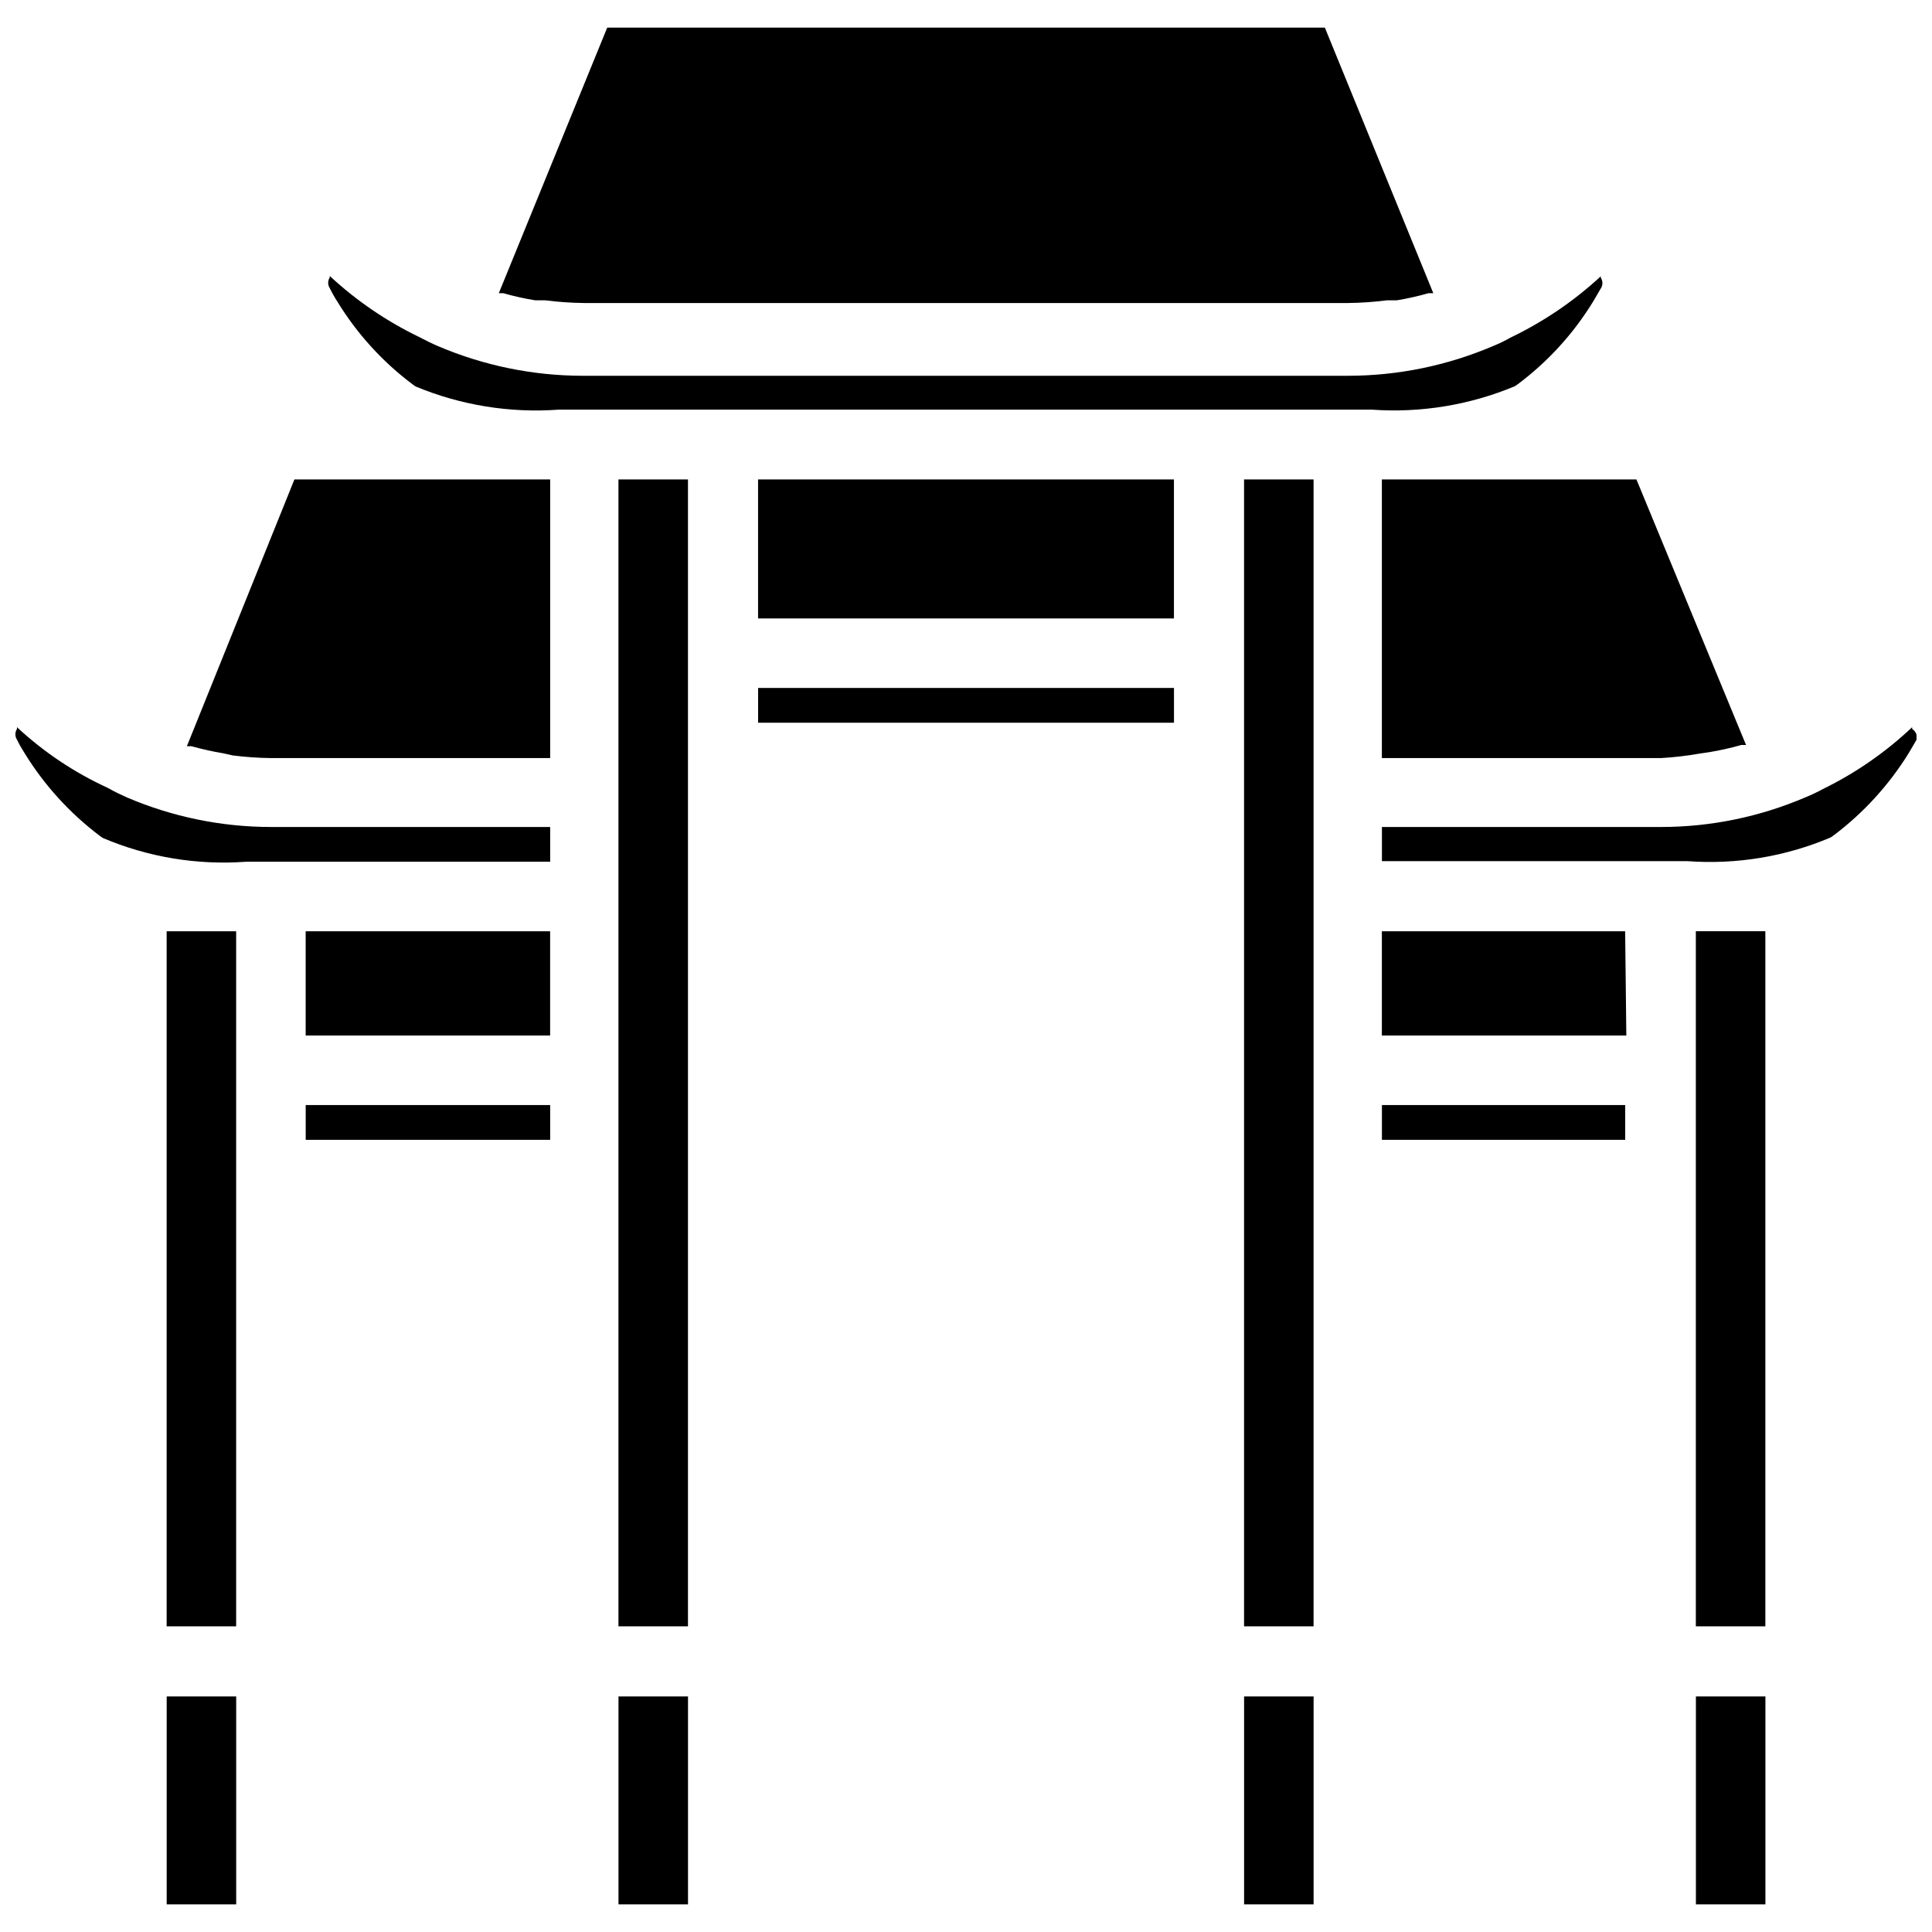 <?xml version="1.0" encoding="UTF-8"?>
<!-- Uploaded to: ICON Repo, www.iconrepo.com, Generator: ICON Repo Mixer Tools -->
<svg width="800px" height="800px" version="1.1" viewBox="144 144 512 512" xmlns="http://www.w3.org/2000/svg">
 <defs>
  <clipPath id="a">
   <path d="m148.09 151h503.81v498h-503.81z"/>
  </clipPath>
 </defs>
 <g clip-path="url(#a)">
  <path d="m606.72 341.43h-1.262c-2.769 0.789-5.582 1.418-8.422 1.891l-2.676 0.395c-3.359 0.59-6.75 0.984-10.156 1.18h-73.996v-73.84h67.465zm5.117 233.56h-18.422v-184.2h18.422zm-36.844-156.57h-64.785v-27.629h64.473zm-368.41 9.211v147.36h-18.418v-184.2h18.418zm18.422-36.84h64.785v27.629h-64.785zm82.891 64.312v-184.05h18.422v303.94h-18.422zm37-184.05h110.21v36.84h-110.21zm128.79 73.84v-73.84h18.422v303.94h-18.422zm-168.77-193.57h190.19l28.734 70.375h-1.262c-2.769 0.789-5.582 1.422-8.422 1.891h-2.68c-3.367 0.434-6.758 0.668-10.152 0.711h-202.62c-3.398-0.043-6.789-0.277-10.156-0.711h-2.676c-2.871-0.461-5.707-1.094-8.504-1.891h-1.18zm-50.777 95.094-0.789-0.551h0.004c-7.965-5.969-14.723-13.395-19.918-21.883-0.754-1.164-1.438-2.375-2.047-3.621-0.559-0.863-0.559-1.973 0-2.836v-0.395 0.004c7.023 6.527 14.984 11.965 23.617 16.137 1.812 0.945 3.543 1.812 5.039 2.441 12.117 5.176 25.156 7.852 38.336 7.871h202.94c13.176-0.02 26.215-2.695 38.336-7.871 1.57-0.629 3.098-1.363 4.566-2.207 8.773-4.199 16.867-9.691 24.008-16.293v0.395c0.562 0.859 0.562 1.973 0 2.832l-2.125 3.621c-5.188 8.426-11.918 15.797-19.836 21.727l-0.789 0.551c-11.984 5.012-24.98 7.144-37.941 6.219h-215.46c-12.953 0.949-25.949-1.152-37.945-6.141zm-32.117 24.641h67.777v73.84h-73.996c-3.394-0.039-6.785-0.277-10.156-0.707l-2.438-0.551c-2.867-0.48-5.703-1.113-8.504-1.891h-1.18zm-71.477 72.582c-0.754-1.168-1.438-2.375-2.047-3.621-0.562-0.863-0.562-1.973 0-2.836v-0.473c7.094 6.598 15.199 12.02 24.008 16.059 1.812 1.023 3.465 1.812 5.039 2.519 12.09 5.184 25.105 7.863 38.258 7.871h73.996v9.211h-80.609c-12.969 0.945-25.977-1.211-37.941-6.297l-0.789-0.551c-7.945-5.988-14.699-13.41-19.914-21.883zm37.629 305.04v-55.105h18.418v55.105zm36.84-202.62v-9.211h64.785v9.211zm82.891 202.62v-55.105h18.422v55.105zm37-313.15v-9.211h110.21v9.211zm128.79 313.15v-55.105h18.422v55.105zm36.527-202.62v-9.211h64.473v9.211zm83.207 202.62v-55.105h18.422v55.105zm58.488-308.66-2.125 3.621c-5.211 8.406-11.938 15.773-19.836 21.727l-0.789 0.551c-11.965 5.086-24.973 7.242-37.941 6.297h-81.004v-9.055h73.996c13.156-0.008 26.172-2.688 38.258-7.871 1.59-0.645 3.141-1.383 4.644-2.203 8.656-4.234 16.617-9.754 23.617-16.375v0.473c0.969 0.586 1.445 1.734 1.18 2.836z"/>
 </g>
</svg>